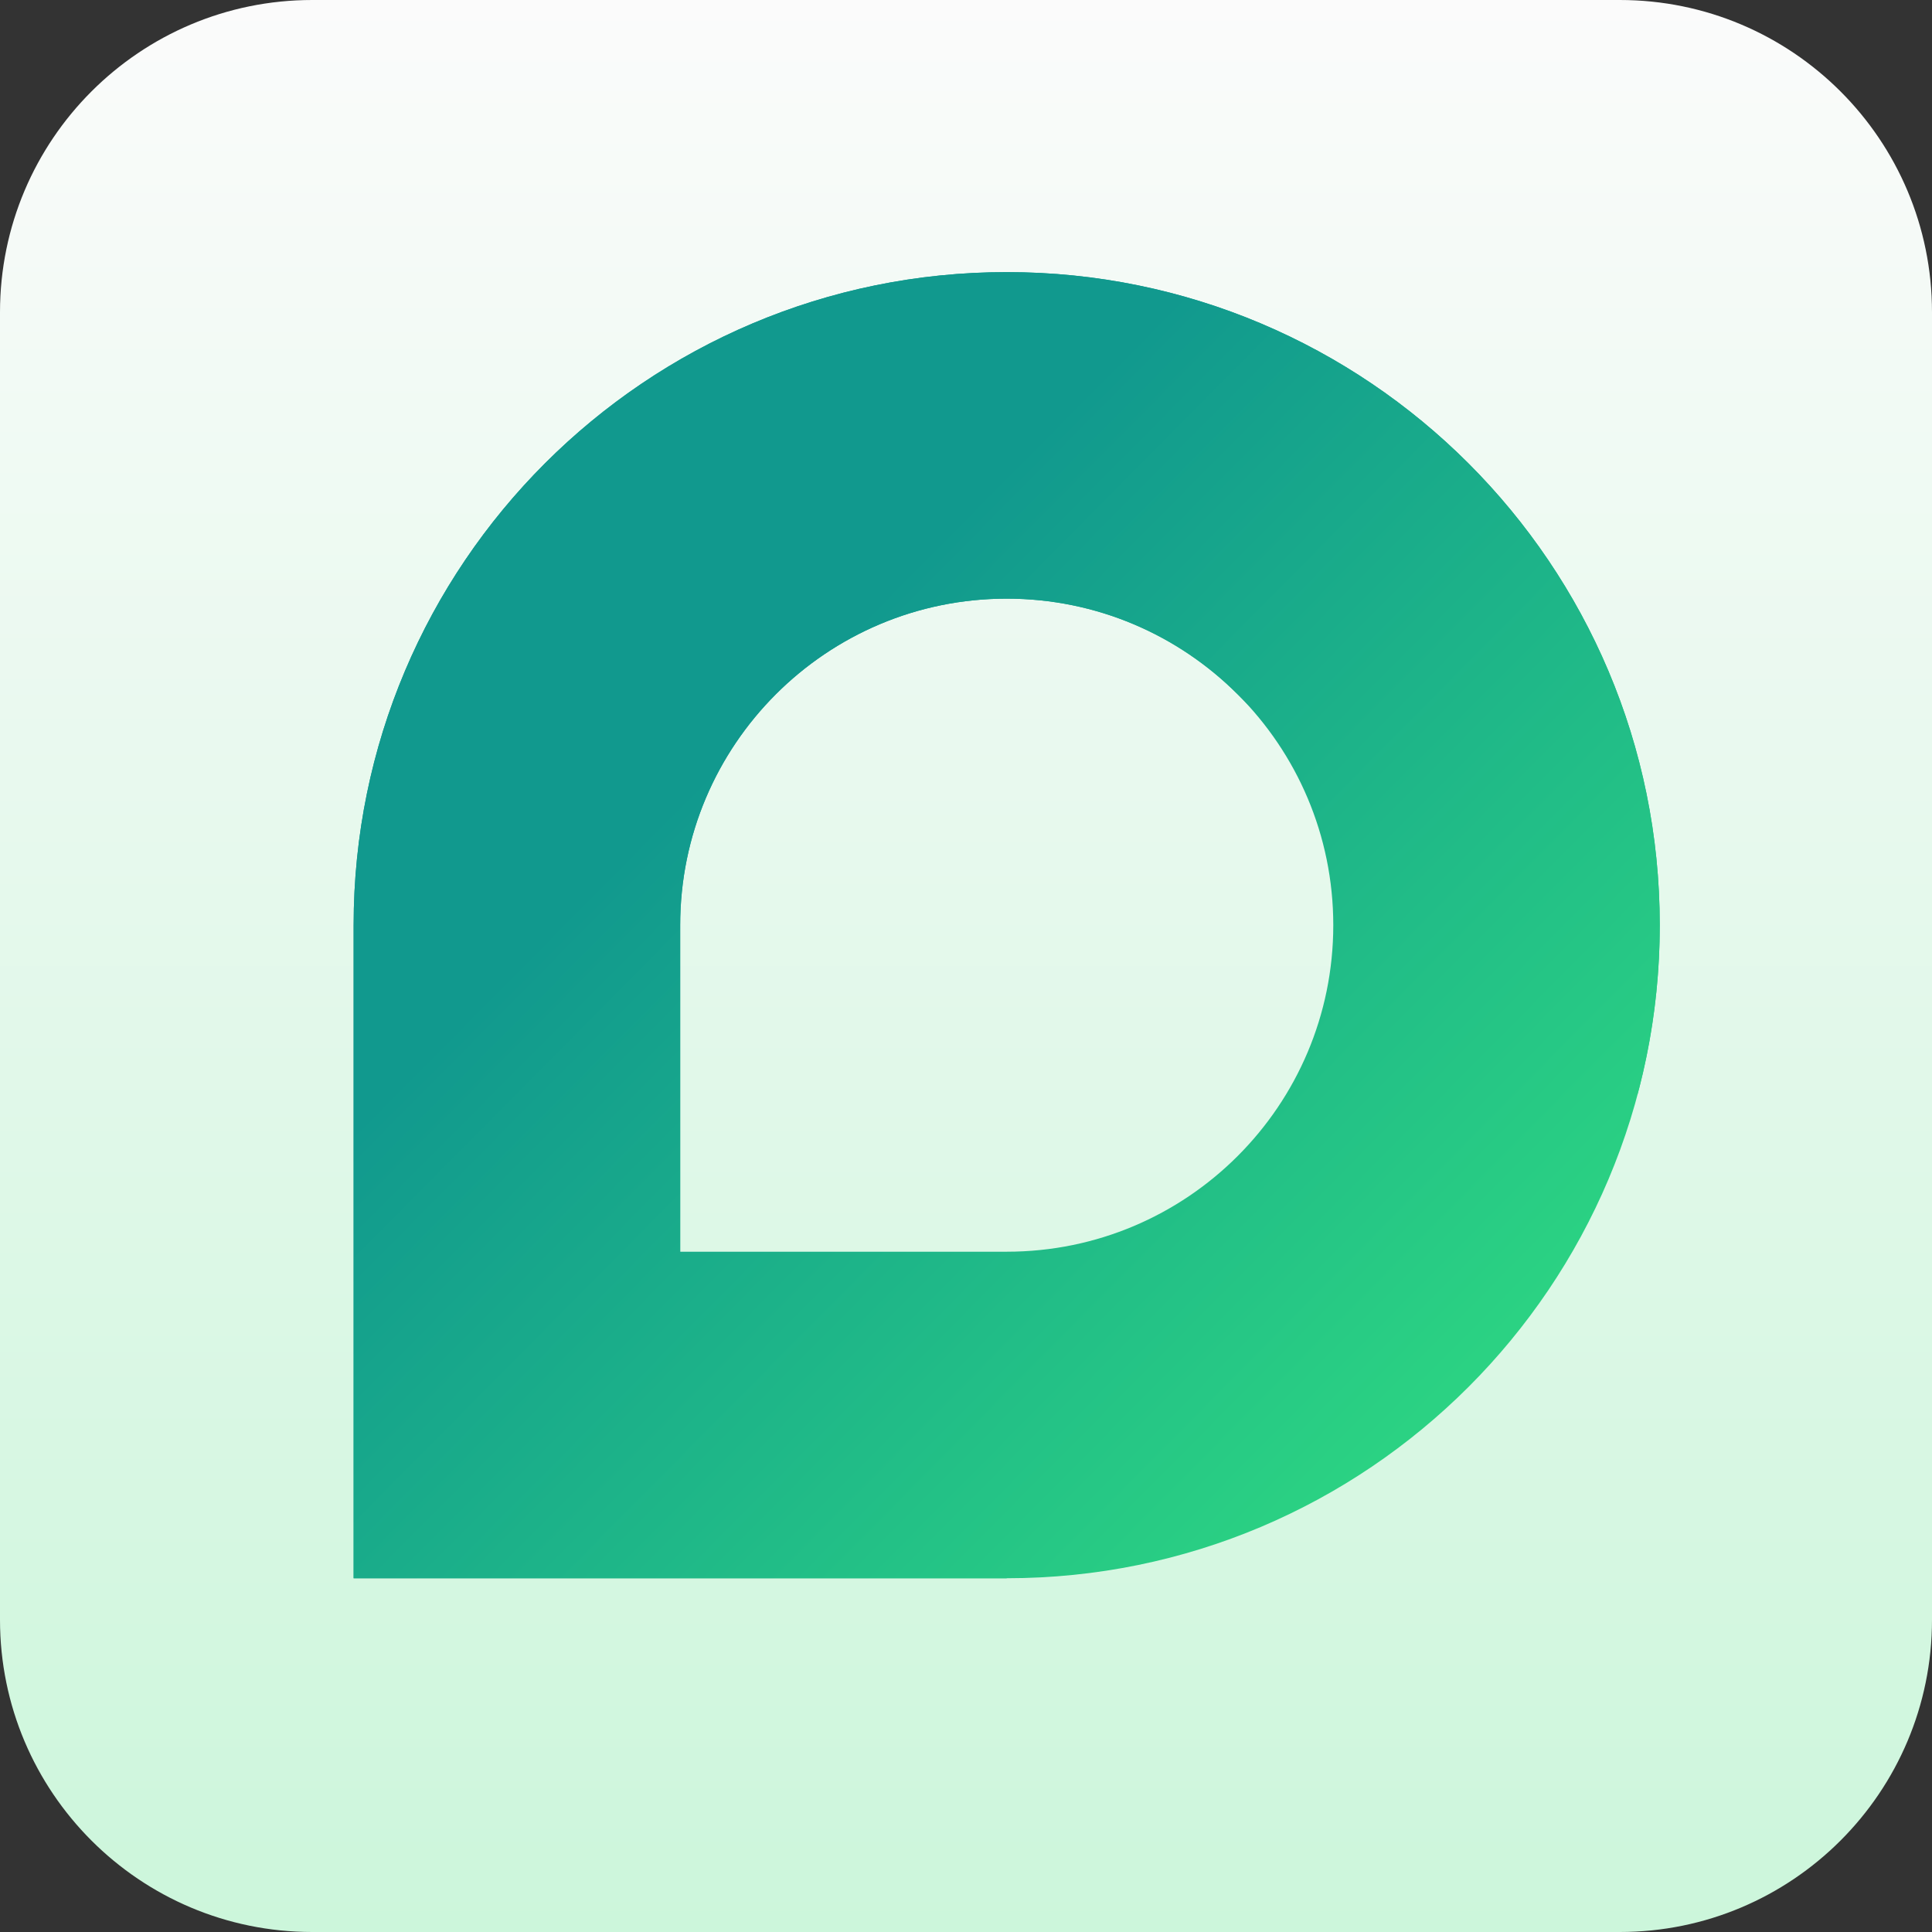<svg width="77" height="77" viewBox="0 0 77 77" fill="none" xmlns="http://www.w3.org/2000/svg">
<rect x="0" y="0" width="77" height="77" fill="#333333" stroke="none"/>
<path d="M0 12.444C0 5.572 5.572 0 12.444 0H64.556C71.428 0 77 5.572 77 12.444V64.556C77 71.428 71.428 77 64.556 77H12.444C5.572 77 0 71.428 0 64.556V12.444Z" fill="url(#paint0_linear_2871_21185)"/>
<path fill-rule="evenodd" clip-rule="evenodd" d="M40.124 49.887H27.11V36.873C27.11 29.686 32.936 23.859 40.124 23.859C47.311 23.859 53.138 29.686 53.138 36.873C53.138 44.06 47.311 49.887 40.124 49.887ZM40.122 10.845C25.747 10.845 14.094 22.498 14.094 36.873V62.901H40.122C54.497 62.901 66.15 51.248 66.15 36.873C66.15 22.498 54.497 10.845 40.122 10.845Z" fill="url(#paint1_linear_2871_21185)"/>
<path fill-rule="evenodd" clip-rule="evenodd" d="M27.109 49.887H27.108V49.886L27.103 49.881L27.108 49.876V36.873C27.108 29.686 32.935 23.859 40.122 23.859C43.715 23.859 46.967 25.315 49.322 27.669C49.323 27.669 49.324 27.67 49.325 27.67L65.264 43.611C65.839 41.461 66.15 39.204 66.15 36.873C66.15 22.498 54.497 10.845 40.122 10.845C25.747 10.845 14.094 22.498 14.094 36.873V62.901H40.122H40.123L27.109 49.887Z" fill="url(#paint2_linear_2871_21185)"/>
<defs>
<linearGradient id="paint0_linear_2871_21185" x1="38.5" y1="0" x2="38.5" y2="77" gradientUnits="userSpaceOnUse">
<stop stop-color="#FBFBFB"/>
<stop offset="1" stop-color="#CCF6DB"/>
</linearGradient>
  <linearGradient id="paint1_linear_2871_21185" x1="-11.934" y1="36.873" x2="46.34" y2="94.623" gradientUnits="userSpaceOnUse">
  <stop offset="0.294" stop-color="#11998E"/>
  <stop offset="1" stop-color="#38EF7D"/>
  </linearGradient>
  <linearGradient id="paint2_linear_2871_21185" x1="-11.934" y1="36.873" x2="46.34" y2="94.623" gradientUnits="userSpaceOnUse">
  <stop offset="0.294" stop-color="#11998E"/>
  <stop offset="1" stop-color="#38EF7D"/>
  </linearGradient>
</defs>
</svg>
